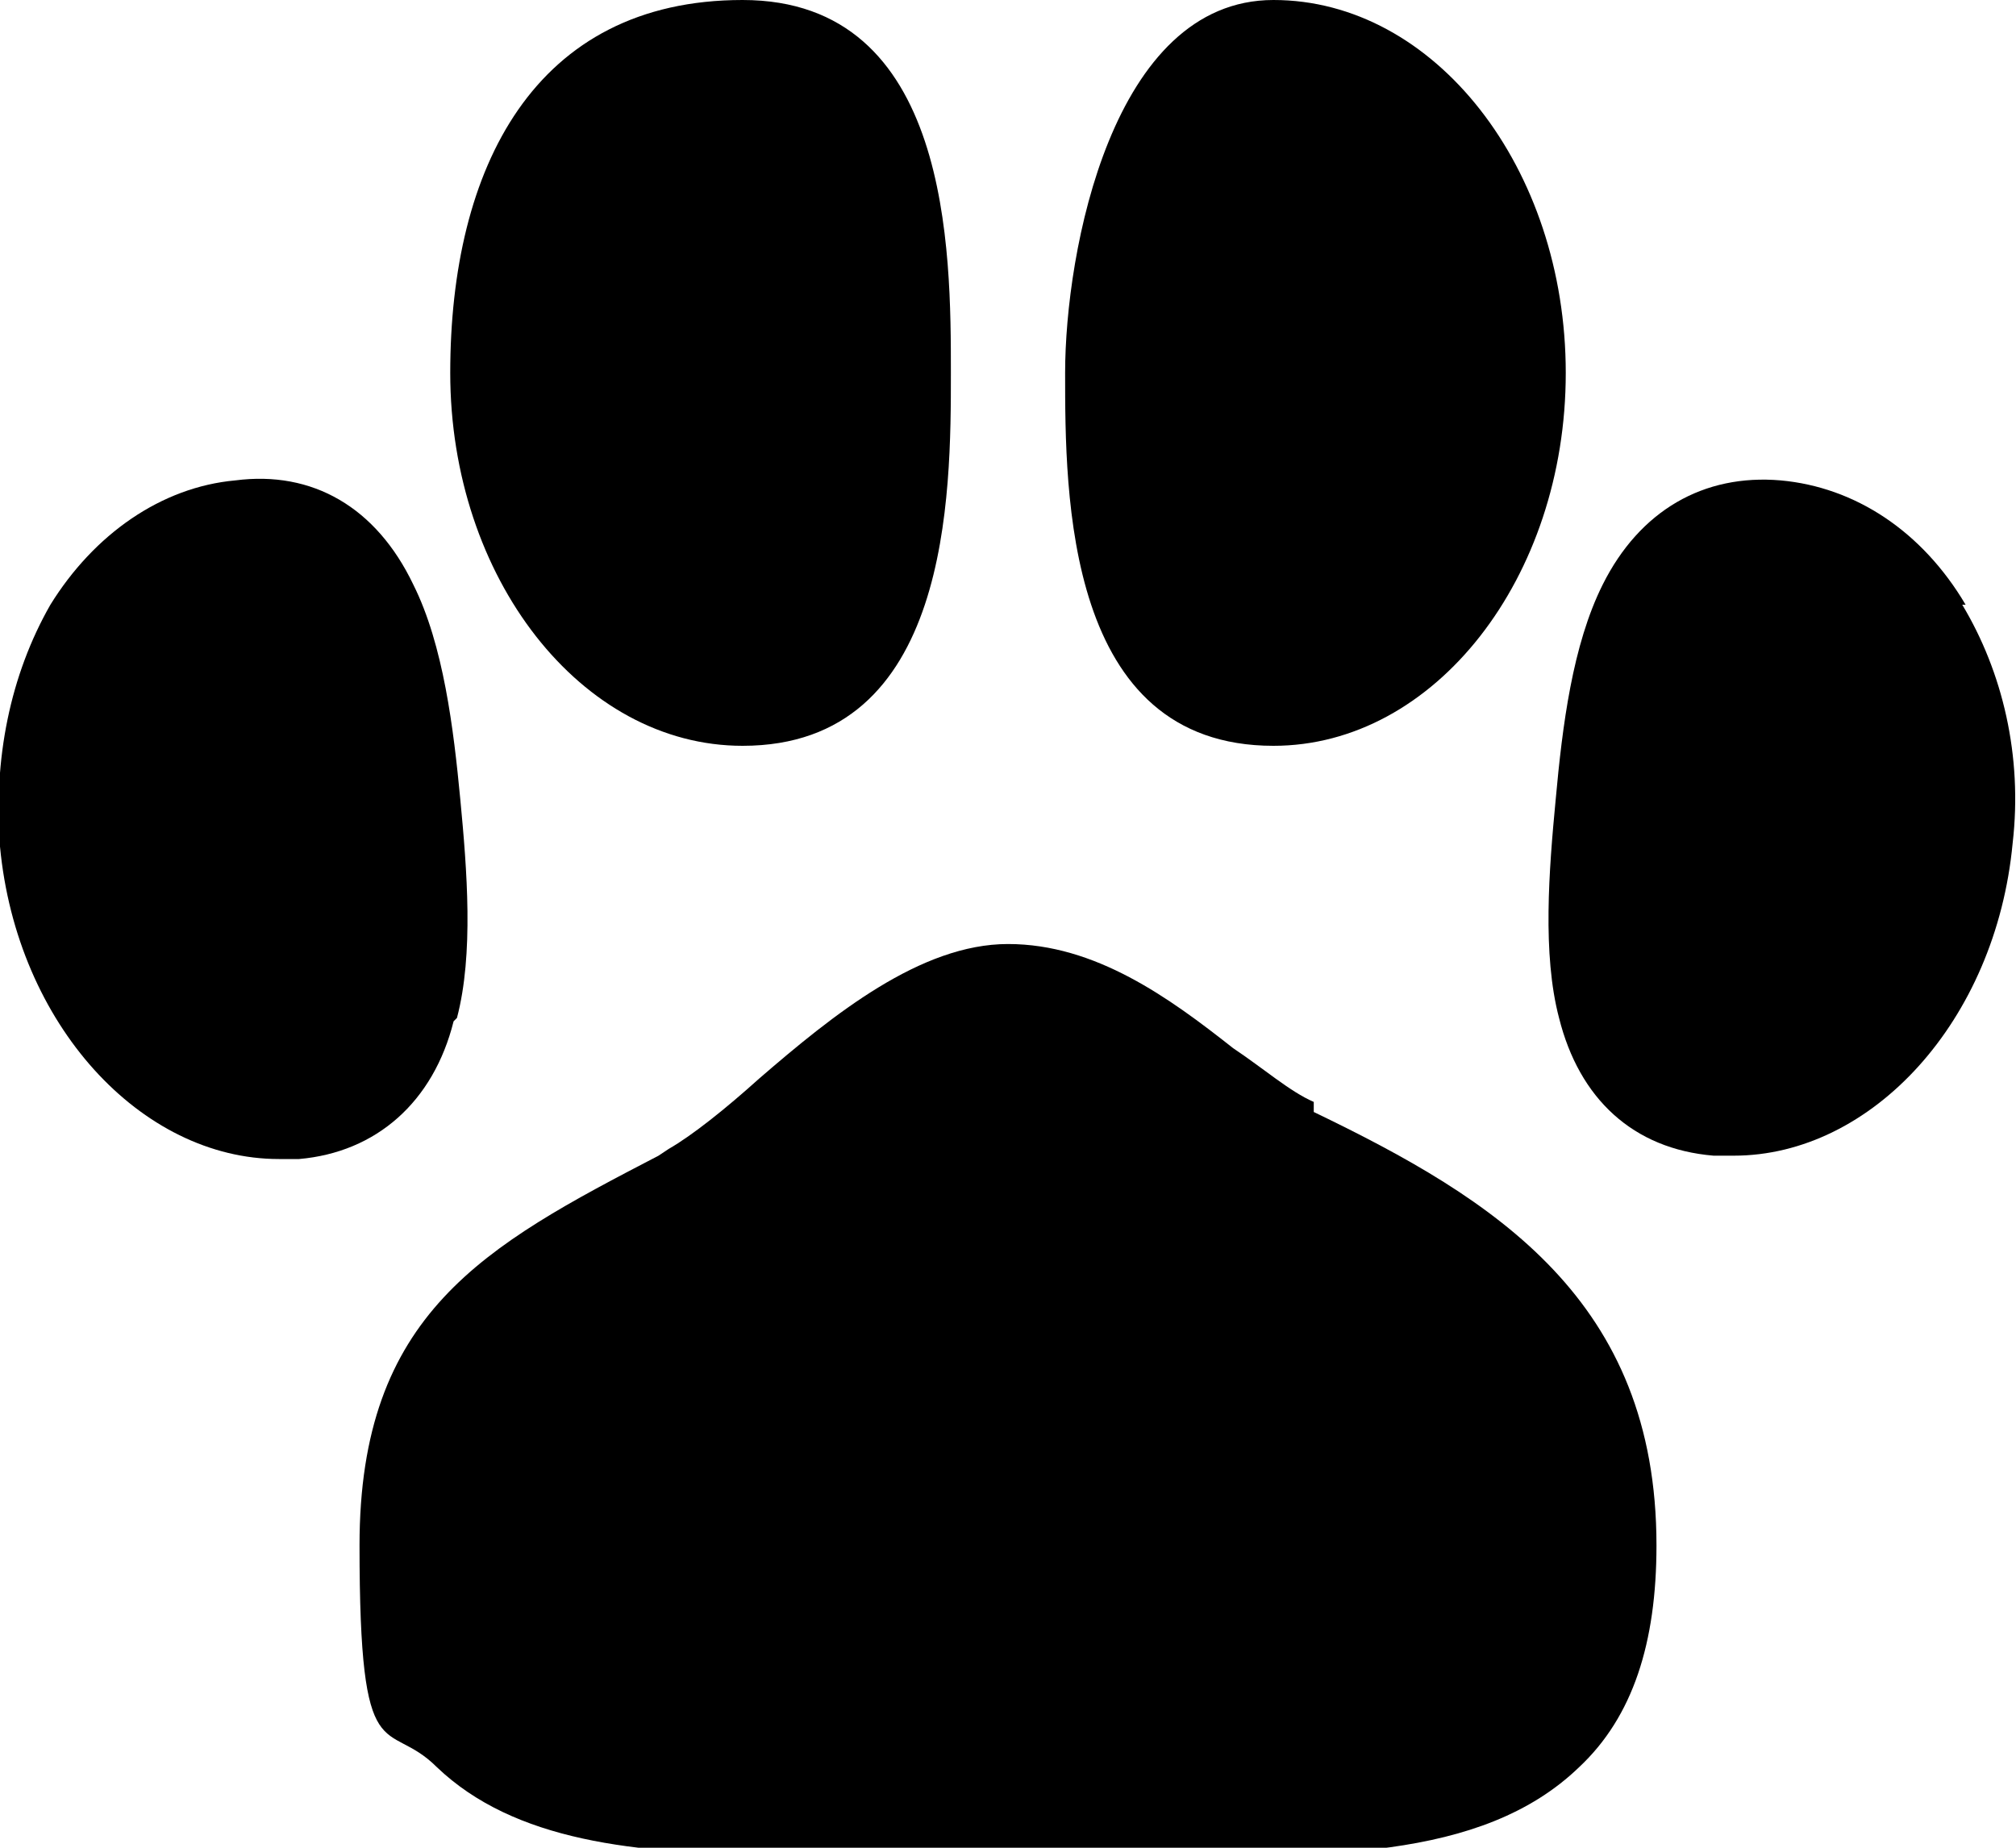 <svg xmlns="http://www.w3.org/2000/svg" id="_&#x30EC;&#x30A4;&#x30E4;&#x30FC;_1" data-name="&#x30EC;&#x30A4;&#x30E4;&#x30FC;_1" viewBox="0 0 60 55"><path d="M39.1,32.8c-.7-.3-1.5-1-2.4-1.6-1.9-1.5-4.1-3.1-6.7-3.1s-5.2,2.1-7.4,4c-1,.9-2,1.7-2.7,2.1l-.3.2c-5.2,2.7-8.9,4.7-8.9,11.6s.8,5.1,2.3,6.6c2.3,2.2,5.9,2.6,10.1,2.6s2.1,0,3.2,0c2.4,0,5,0,7.4,0,5.6.1,10.4.2,13.3-2.6,1.6-1.5,2.3-3.7,2.3-6.6,0-7.3-4.8-10.3-10.2-12.9Z"></path><path d="M37.9,22.2c4.8,0,8.7-5,8.7-11.1S42.7,0,37.9,0s-6.2,7.5-6.2,11.1,0,11.1,6.2,11.1Z"></path><path d="M58.5,18c-1.3-2.2-3.3-3.5-5.5-3.7-2.3-.2-4.2.9-5.3,3.1-.9,1.8-1.2,4.2-1.4,6.4-.2,2.1-.4,4.6.1,6.5.6,2.4,2.2,3.9,4.6,4.1.2,0,.4,0,.6,0,4.1,0,7.8-4,8.3-9.3.3-2.6-.3-5.1-1.5-7.1Z"></path><path d="M22.1,22.2c6.2,0,6.2-7.5,6.2-11.1S28.3,0,22.1,0s-8.7,5-8.7,11.1,3.9,11.1,8.7,11.1Z"></path><path d="M13.6,30.3c.5-1.9.3-4.4.1-6.5-.2-2.1-.5-4.6-1.4-6.4-1.1-2.3-3-3.4-5.3-3.1-2.2.2-4.2,1.6-5.5,3.7C.3,20.1-.2,22.6,0,25.2c.5,5.3,4.2,9.3,8.3,9.3s.4,0,.6,0c2.3-.2,4-1.7,4.6-4.1Z"></path></svg>